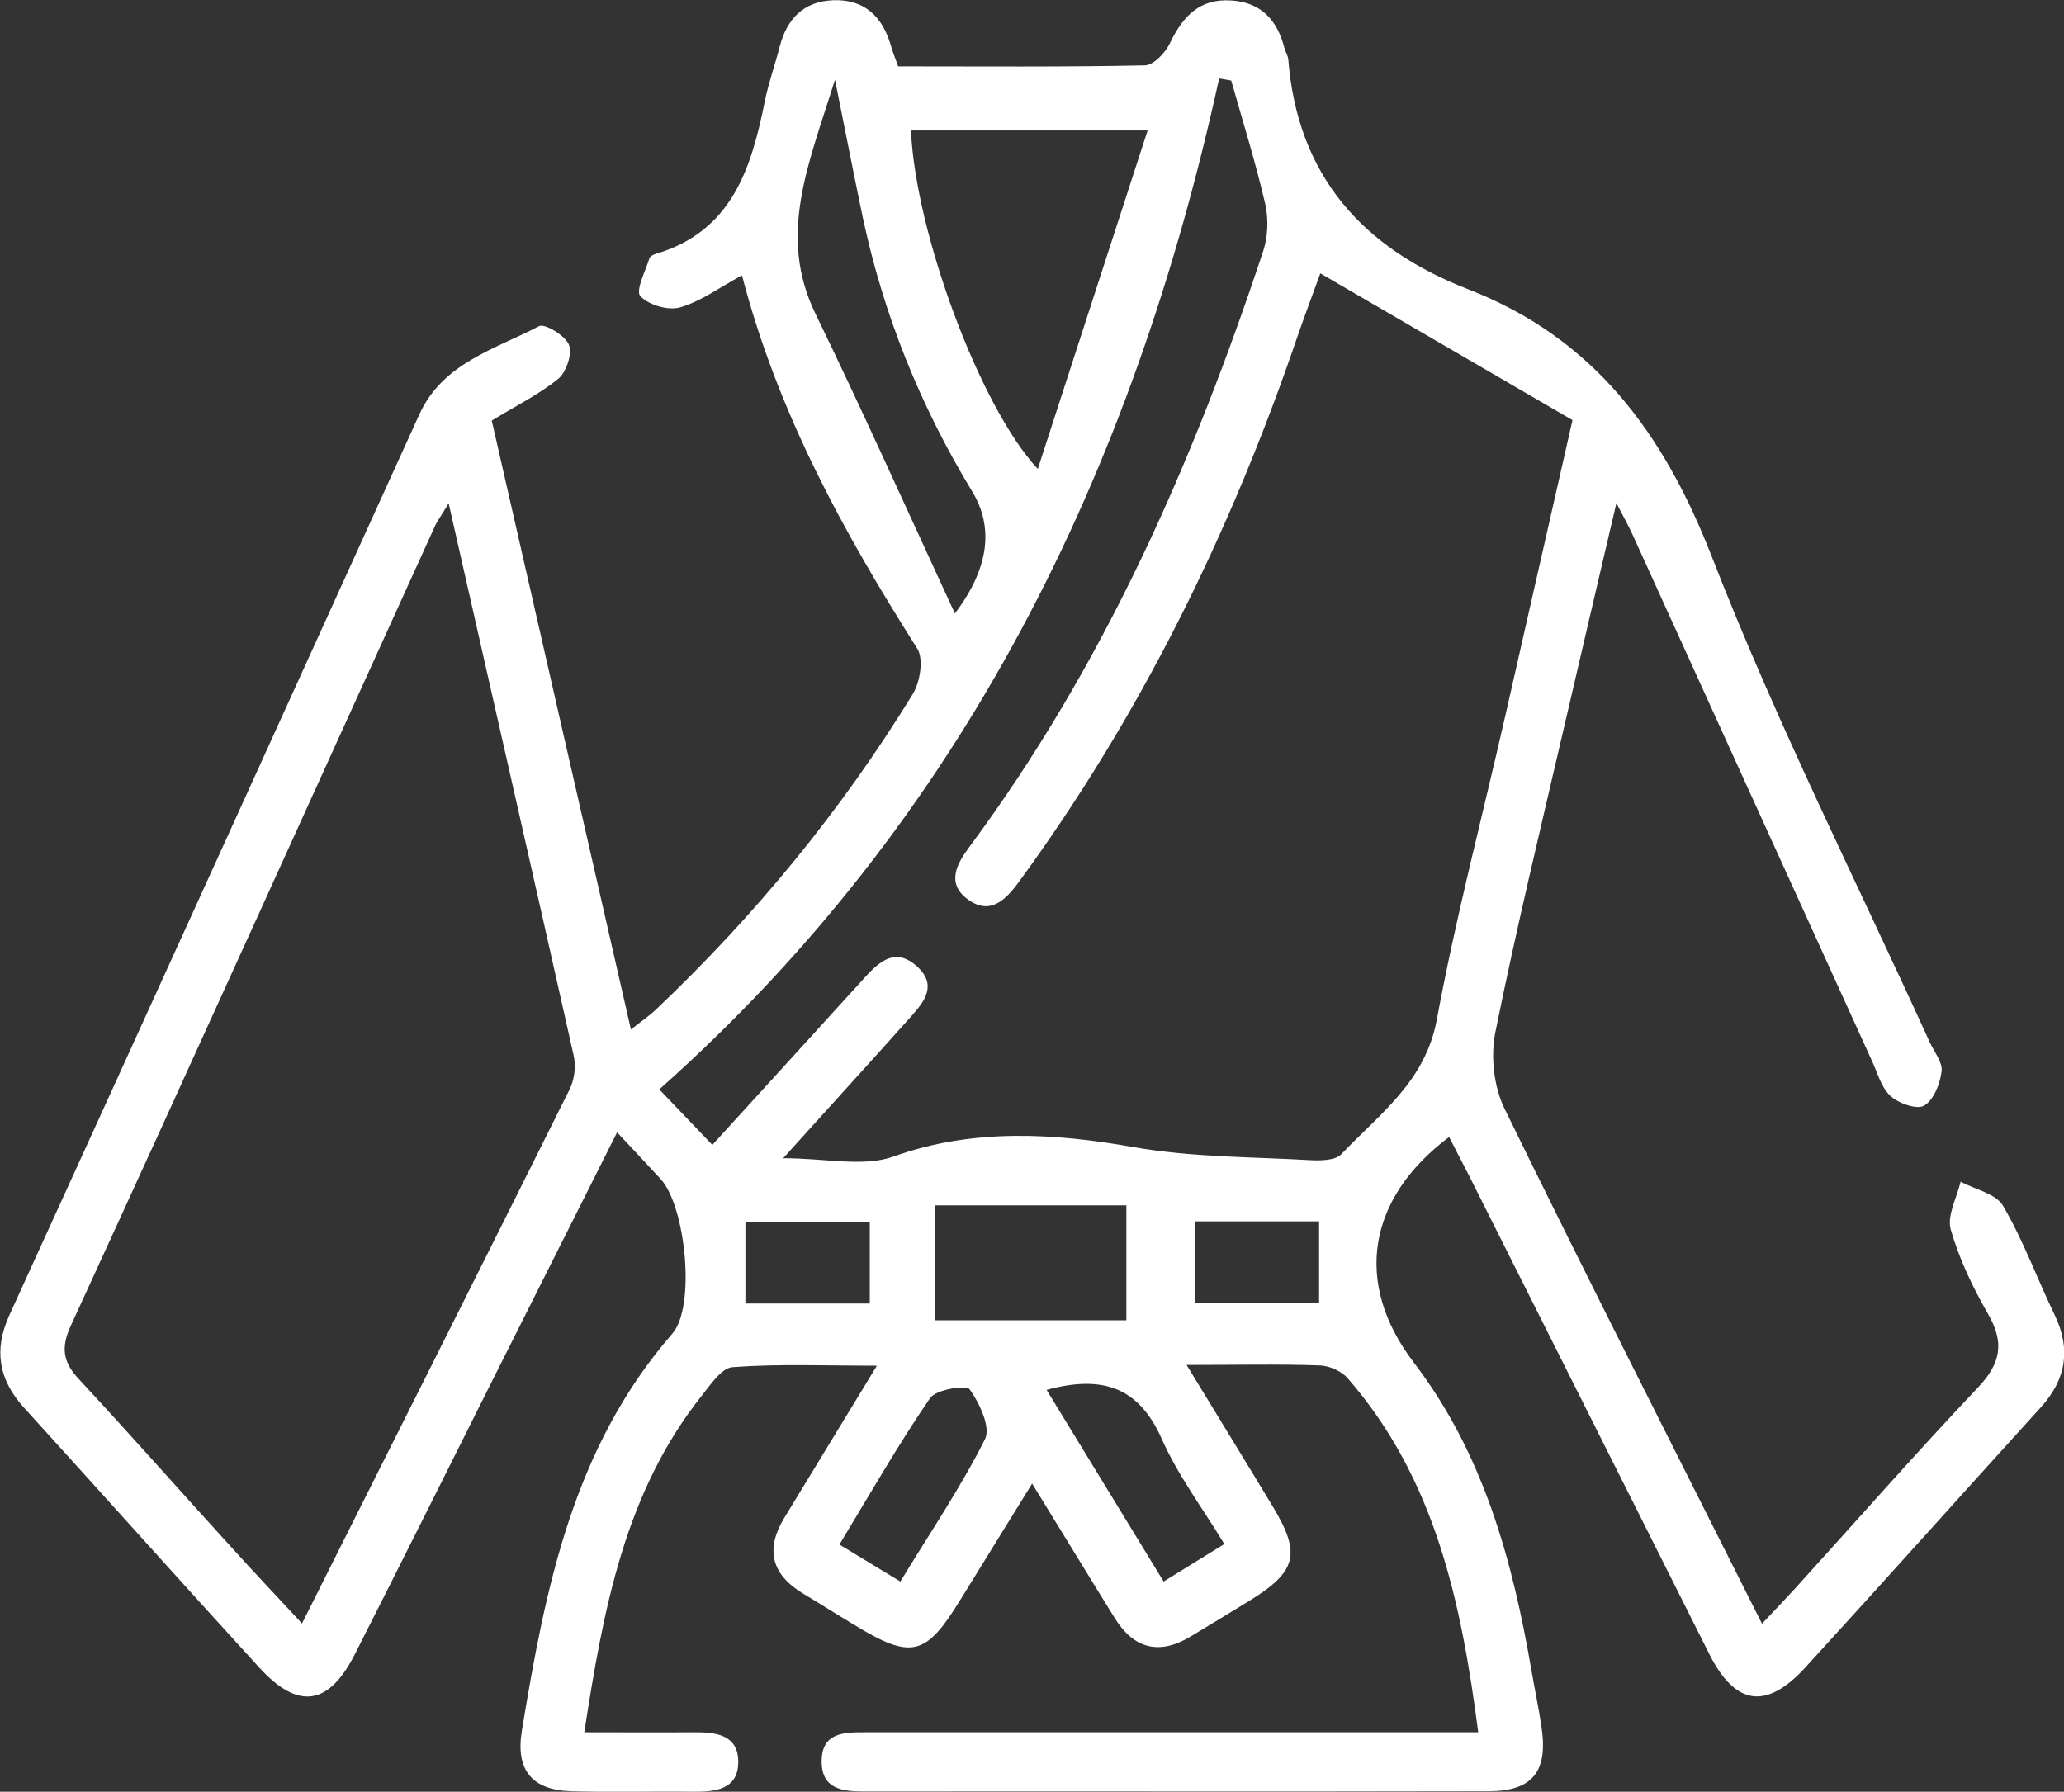 <?xml version="1.0" encoding="UTF-8"?> <svg xmlns="http://www.w3.org/2000/svg" viewBox="0 0 83.65 72.63"><rect x="0" y="0" width="83.65" height="72.63" fill="#333333" stroke="none"/><defs><style>.e{fill:#fff;}</style></defs><g id="a"></g><g id="b"><g id="c"><g id="d"><path class="e" d="M48.09,55.33c1.3,2.14,2.41,3.94,3.5,5.75,1.15,1.91,.97,2.63-.97,3.82-.79,.49-1.58,.96-2.37,1.44-1.26,.76-2.29,.5-3.06-.73-1.08-1.74-2.14-3.49-3.36-5.47-1.06,1.72-1.99,3.22-2.92,4.73-1.4,2.27-1.97,2.41-4.3,.99-.7-.42-1.39-.86-2.09-1.28-1.26-.77-1.5-1.79-.74-3.04,1.18-1.95,2.37-3.89,3.76-6.18-2.14,0-4-.08-5.85,.06-.45,.03-.9,.72-1.26,1.17-3.1,3.91-3.97,8.6-4.75,13.63,1.55,0,2.99,.01,4.43,0,.88-.01,1.79,.09,1.81,1.16,.02,1.18-.94,1.26-1.88,1.25-1.63-.02-3.27,.03-4.9-.02-1.58-.05-2.25-.86-1.99-2.45,.95-5.77,2.07-11.47,6.1-16.1,.96-1.11,.53-5.17-.47-6.26-.54-.59-1.1-1.18-1.77-1.9-1.75,3.48-3.41,6.78-5.06,10.07-1.85,3.69-3.69,7.39-5.56,11.07-1.06,2.1-2.3,2.29-3.88,.56-3.2-3.5-6.35-7.03-9.54-10.54-1.03-1.14-1.23-2.34-.59-3.75,5.55-12.16,11.08-24.33,16.61-36.5,.95-2.1,3.07-2.65,4.86-3.59,.23-.12,1.07,.39,1.21,.76,.14,.37-.11,1.11-.44,1.38-.79,.64-1.73,1.1-2.69,1.69,1.87,8.19,3.73,16.34,5.64,24.68,.42-.33,.75-.55,1.04-.83,4.01-3.81,7.49-8.05,10.38-12.76,.3-.49,.45-1.42,.19-1.84-2.98-4.7-5.65-9.54-7.11-15.14-.92,.5-1.67,1.06-2.51,1.3-.48,.14-1.28-.1-1.61-.46-.2-.23,.21-1.01,.37-1.53,.02-.08,.16-.15,.26-.18,3.09-.92,3.87-3.47,4.42-6.2,.15-.74,.41-1.46,.6-2.2,.29-1.12,.96-1.83,2.16-1.88,1.28-.05,2.01,.67,2.35,1.85,.07,.25,.17,.5,.29,.83,3.35,0,6.67,.03,9.99-.04,.36,0,.85-.52,1.03-.91,.52-1.08,1.2-1.81,2.49-1.72,1.2,.08,1.85,.79,2.14,1.91,.04,.16,.14,.31,.16,.46,.37,4.72,2.99,7.66,7.28,9.33,5.1,1.98,7.94,5.83,9.9,10.88,2.6,6.68,5.84,13.1,8.81,19.63,.18,.4,.53,.82,.49,1.19-.06,.51-.32,1.17-.71,1.4-.29,.17-1.04-.09-1.37-.4-.37-.34-.52-.94-.75-1.43-3.24-7.12-6.48-14.25-9.72-21.37-.13-.29-.29-.56-.63-1.23-.75,3.21-1.42,6.06-2.08,8.91-.97,4.18-1.98,8.36-2.83,12.56-.19,.96-.06,2.17,.36,3.05,3.39,6.94,6.89,13.82,10.45,20.91,.52-.55,.95-1,1.37-1.46,2.45-2.7,4.86-5.45,7.37-8.1,.94-.99,1.1-1.82,.42-3-.62-1.08-1.17-2.23-1.51-3.42-.16-.57,.25-1.29,.4-1.94,.59,.32,1.44,.49,1.72,.98,.82,1.4,1.38,2.95,2.09,4.42,.67,1.39,.47,2.61-.56,3.75-3.19,3.51-6.34,7.04-9.54,10.54-1.58,1.73-2.84,1.55-3.89-.53-3.25-6.46-6.48-12.92-9.73-19.38-.27-.53-.54-1.05-.82-1.59-3.33,2.5-3.87,5.94-1.44,9.13,2.83,3.7,4.01,8.03,4.78,12.51,.13,.75,.29,1.5,.4,2.25,.28,1.81-.34,2.62-2.11,2.63-8.44,.02-16.89,0-25.33,.01-.88,0-1.73-.09-1.73-1.22,0-1.17,.9-1.18,1.75-1.18,7.63,0,15.25,0,22.88,0,.59,0,1.18,0,1.98,0-.69-5.3-1.75-10.28-5.29-14.35-.25-.29-.73-.5-1.11-.52-1.67-.06-3.35-.02-5.42-.02Zm1.79-52.07l-.47-.08c-3.49,15.93-10.34,30-22.69,40.98l2.15,2.25c2.06-2.26,4.03-4.42,6-6.59,.64-.71,1.34-1.52,2.3-.64,.92,.84,.15,1.58-.43,2.23-1.58,1.77-3.18,3.52-5,5.54,1.74,0,3.25,.37,4.48-.07,3.22-1.16,6.54-.94,9.66-.39,2.44,.43,4.83,.4,7.24,.54,.41,.02,.99,.01,1.23-.23,1.54-1.63,3.41-2.94,3.88-5.46,.76-4.11,1.83-8.17,2.76-12.25,.91-4.01,1.82-8.02,2.74-12.06-3.44-2-6.77-3.94-10.22-5.95-.35,.96-.65,1.76-.93,2.57-2.7,7.92-6.35,15.36-11.31,22.13-.53,.72-1.15,1.32-2.03,.69-.89-.64-.49-1.42,.04-2.13,5.44-7.33,9.07-15.57,11.92-24.18,.19-.58,.21-1.29,.08-1.88-.39-1.69-.91-3.35-1.38-5.01ZM18.18,20.41c-.32,.53-.45,.7-.54,.89-4.92,10.82-9.82,21.66-14.78,32.46-.41,.9-.29,1.48,.35,2.16,2.07,2.23,4.09,4.52,6.14,6.77,.92,1.02,1.87,2.02,2.89,3.12,3.69-7.36,7.28-14.49,10.84-21.64,.2-.39,.27-.95,.17-1.38-1.65-7.36-3.33-14.72-5.07-22.4ZM36.92,5.29c.18,4.12,2.79,11.2,5.14,13.72,1.5-4.63,2.95-9.1,4.45-13.72h-9.59Zm1.78,19.58q2.05-2.72,.7-4.95c-2.1-3.46-3.6-7.17-4.44-11.14-.36-1.71-.69-3.42-1.12-5.55-1.05,3.39-2.35,6.28-.79,9.49,1.89,3.89,3.66,7.84,5.65,12.15Zm-.79,28.65h7.74v-4.66h-7.74v4.66Zm4.5,2.81c1.61,2.64,3.15,5.16,4.75,7.78l2.46-1.52c-.9-1.48-1.89-2.8-2.54-4.27-.92-2.07-2.37-2.6-4.66-1.98Zm-5.92,7.78c1.19-1.96,2.44-3.8,3.43-5.77,.24-.48-.22-1.46-.62-2.02-.13-.19-1.37,0-1.61,.36-1.3,1.9-2.44,3.9-3.67,5.93l2.47,1.5Zm-1.24-14.56h-5.04v3.29h5.04v-3.29Zm13.17,3.28h5.04v-3.32h-5.04v3.32Z"></path></g></g></g></svg> 